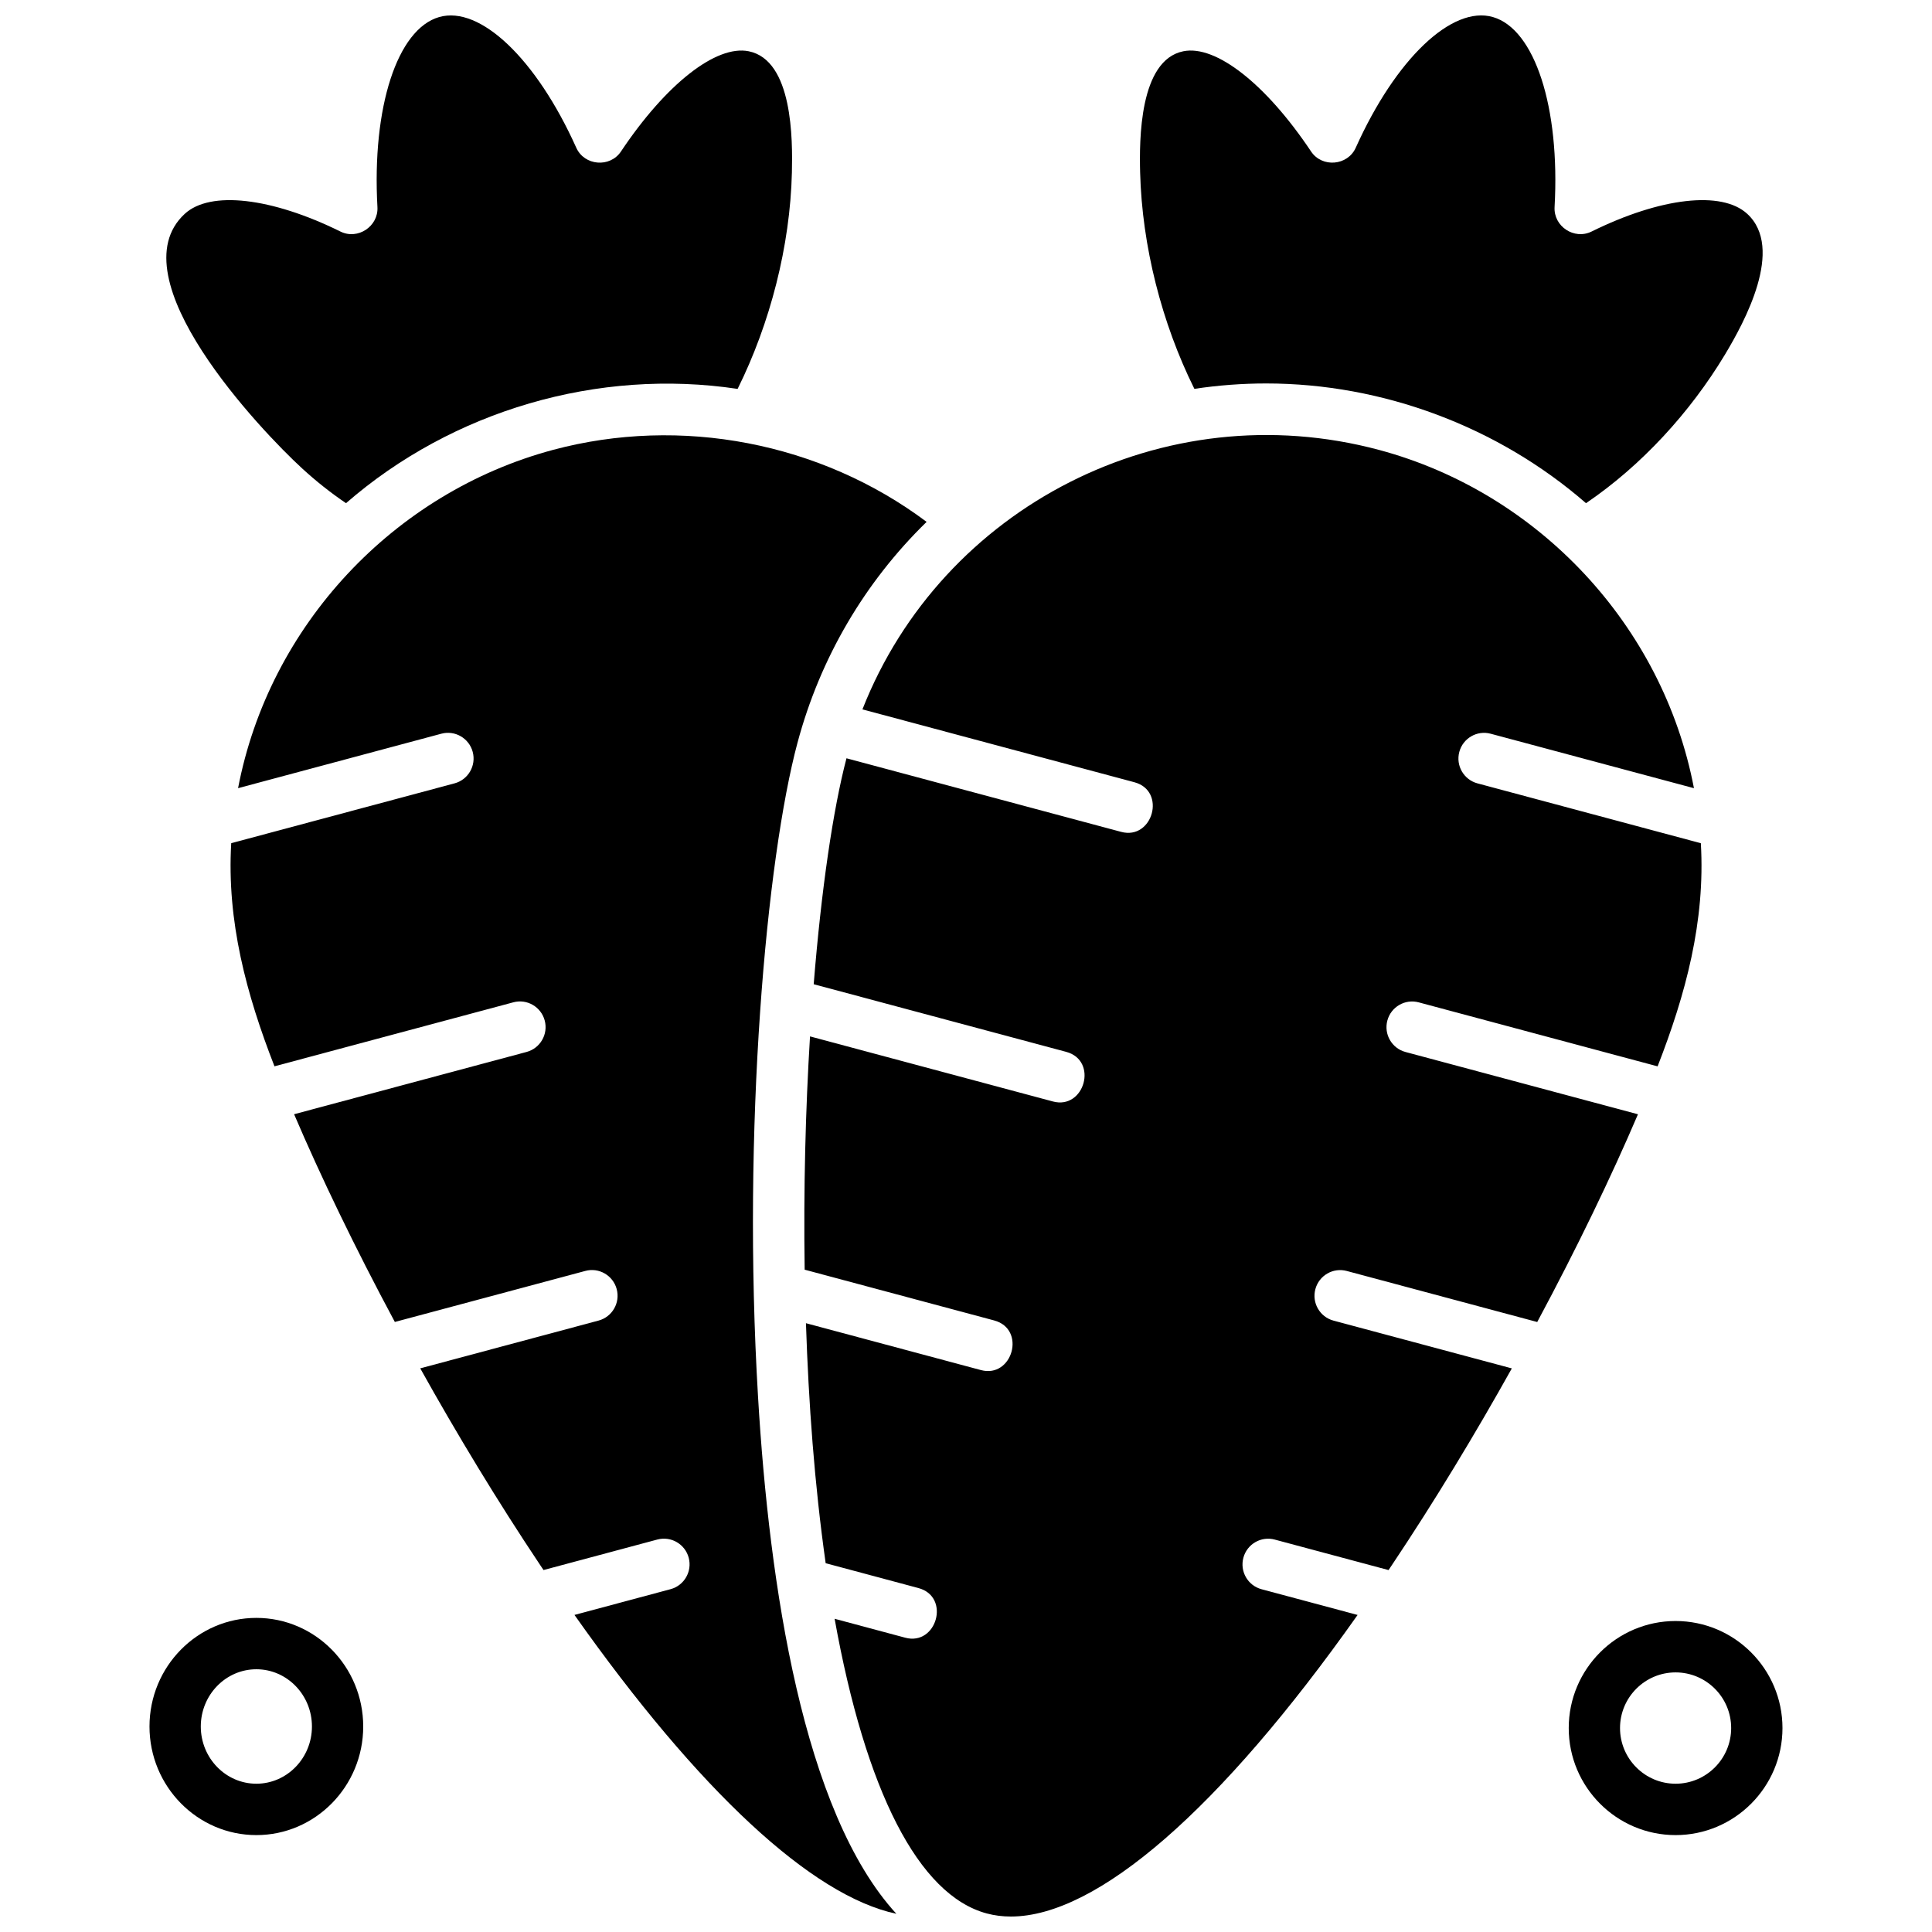 <?xml version="1.0" encoding="UTF-8"?>
<!-- Uploaded to: ICON Repo, www.svgrepo.com, Generator: ICON Repo Mixer Tools -->
<svg width="800px" height="800px" version="1.1" viewBox="144 144 512 512" xmlns="http://www.w3.org/2000/svg">
 <defs>
  <clipPath id="d">
   <path d="m205 259h185v392.9h-185z"/>
  </clipPath>
  <clipPath id="c">
   <path d="m188 148.09h166v129.91h-166z"/>
  </clipPath>
  <clipPath id="b">
   <path d="m446 148.09h166v129.91h-166z"/>
  </clipPath>
  <clipPath id="a">
   <path d="m357 259h238v392.9h-238z"/>
  </clipPath>
 </defs>
 <g clip-path="url(#d)">
  <path d="m355.36 340.78c6-22.379 17.758-42.445 34.203-58.48-28.094-21.043-65.121-28.152-99.012-19.074-42.223 11.312-75.23 46.559-83.461 89.648l53.859-14.43c3.625-0.98 7.352 1.184 8.324 4.816 0.969 3.633-1.184 7.367-4.809 8.336l-59.188 15.855c-1.215 20.664 4.027 40.078 11.461 59.133l63.293-16.957c3.621-0.98 7.352 1.184 8.324 4.816 0.969 3.633-1.184 7.367-4.809 8.336l-61.605 16.504c6.988 16.359 16.098 35.289 26.695 55.051l50.473-13.523c3.625-0.98 7.352 1.184 8.324 4.82 0.969 3.633-1.184 7.363-4.809 8.336l-47.258 12.66c9.719 17.41 20.445 35.164 31.773 52.109 0.301 0.453 0.602 0.891 0.902 1.34l30.148-8.078c3.625-0.973 7.352 1.184 8.324 4.816 0.969 3.633-1.184 7.363-4.809 8.336l-25.465 6.824c33.023 46.754 62.98 74.469 85.301 79.199-24.746-26.996-33.68-87.109-36.648-136.91-4.269-71.398 2.207-142.67 10.465-173.48z"/>
 </g>
 <g clip-path="url(#c)">
  <path d="m224.05 268.12c3.731 3.422 7.633 6.512 11.648 9.227 28.219-24.559 66.801-35.852 103.78-30.285 8.629-17.371 13.918-37.898 14.383-57.332 0.207-8.695 0.266-29.773-11.441-32.145-8.633-1.742-21.914 8.676-33.855 26.555-2.918 4.367-9.699 3.801-11.848-0.992-10.555-23.512-25.492-37.75-36.34-34.629-11.109 3.195-17.832 23.906-16.352 50.359 0.285 5.113-5.203 8.754-9.793 6.488-18.324-9.047-34.523-10.895-41.258-4.707-18.43 16.934 20.324 57.605 31.078 67.461z"/>
 </g>
 <g clip-path="url(#b)">
  <path d="m479.54 245.62c30.867 0 61.469 11.449 84.766 31.727 14.711-9.957 27.633-24.117 36.785-39.312 5.215-8.66 15.887-28.234 5.938-37.375-6.738-6.188-22.934-4.34-41.258 4.707-4.59 2.258-10.078-1.371-9.793-6.488 1.48-26.457-5.242-47.164-16.348-50.363-10.84-3.129-25.785 11.117-36.34 34.629-2.148 4.793-8.934 5.359-11.848 0.992-11.941-17.875-25.227-28.301-33.855-26.551-11.676 2.363-11.668 23.598-11.441 32.145 0.512 19.477 5.727 39.906 14.375 57.32 6.332-0.953 12.68-1.43 19.02-1.43z"/>
 </g>
 <g clip-path="url(#a)">
  <path d="m535.54 351.6c-3.625-0.973-5.781-4.703-4.809-8.336 0.969-3.633 4.695-5.793 8.324-4.816l53.859 14.43c-8.227-43.09-41.234-78.336-83.461-89.648-57.094-15.293-115.83 15.164-136.9 68.762l72.07 19.309c8.574 2.297 4.863 15.41-3.512 13.152l-72.785-19.5c-3.555 13.547-6.66 34.711-8.688 59.875l66.902 17.922c8.574 2.297 4.863 15.406-3.512 13.152l-64.367-17.246c-1.184 19.305-1.738 40.379-1.418 61.824l50.219 13.453c8.574 2.297 4.863 15.41-3.512 13.152l-46.367-12.422c0.707 21.262 2.246 42.531 5.227 63.605l24.582 6.586c8.574 2.297 4.863 15.41-3.512 13.152l-18.699-5.012c8.188 45.531 22.207 73.238 40.32 78.094 2.031 0.543 4.168 0.816 6.391 0.816 22.824 0.004 55.488-28.402 91.883-79.922l-25.461-6.82c-3.625-0.973-5.781-4.703-4.809-8.336 0.969-3.633 4.699-5.793 8.324-4.816l30.145 8.078c0.301-0.449 0.602-0.887 0.902-1.34 11.328-16.949 22.055-34.703 31.773-52.109l-47.258-12.66c-3.625-0.973-5.781-4.703-4.809-8.336 0.969-3.633 4.695-5.793 8.324-4.82l50.473 13.523c10.598-19.762 19.707-38.691 26.695-55.051l-61.605-16.504c-3.625-0.973-5.781-4.703-4.809-8.336 0.969-3.633 4.699-5.793 8.324-4.816l63.293 16.957c7.438-19.066 12.676-38.449 11.461-59.133z"/>
 </g>
 <path d="m211.94 630.32c-15.617 0-28.324-12.91-28.324-28.781 0-15.871 12.703-28.781 28.32-28.781s28.32 12.91 28.32 28.781c0.004 15.871-12.699 28.781-28.316 28.781zm0-43.949c-8.121 0-14.727 6.805-14.727 15.168 0 8.359 6.606 15.164 14.727 15.164s14.727-6.805 14.727-15.164c0-8.363-6.606-15.168-14.727-15.168z"/>
 <path d="m588.05 630.32c-15.617 0-28.32-12.727-28.32-28.367s12.703-28.367 28.32-28.367c15.617 0 28.324 12.727 28.324 28.367s-12.707 28.367-28.324 28.367zm0-43.117c-8.121 0-14.727 6.617-14.727 14.75 0 8.133 6.606 14.75 14.727 14.75 8.121 0 14.727-6.617 14.727-14.75 0.004-8.133-6.606-14.75-14.727-14.75z"/>
</svg>